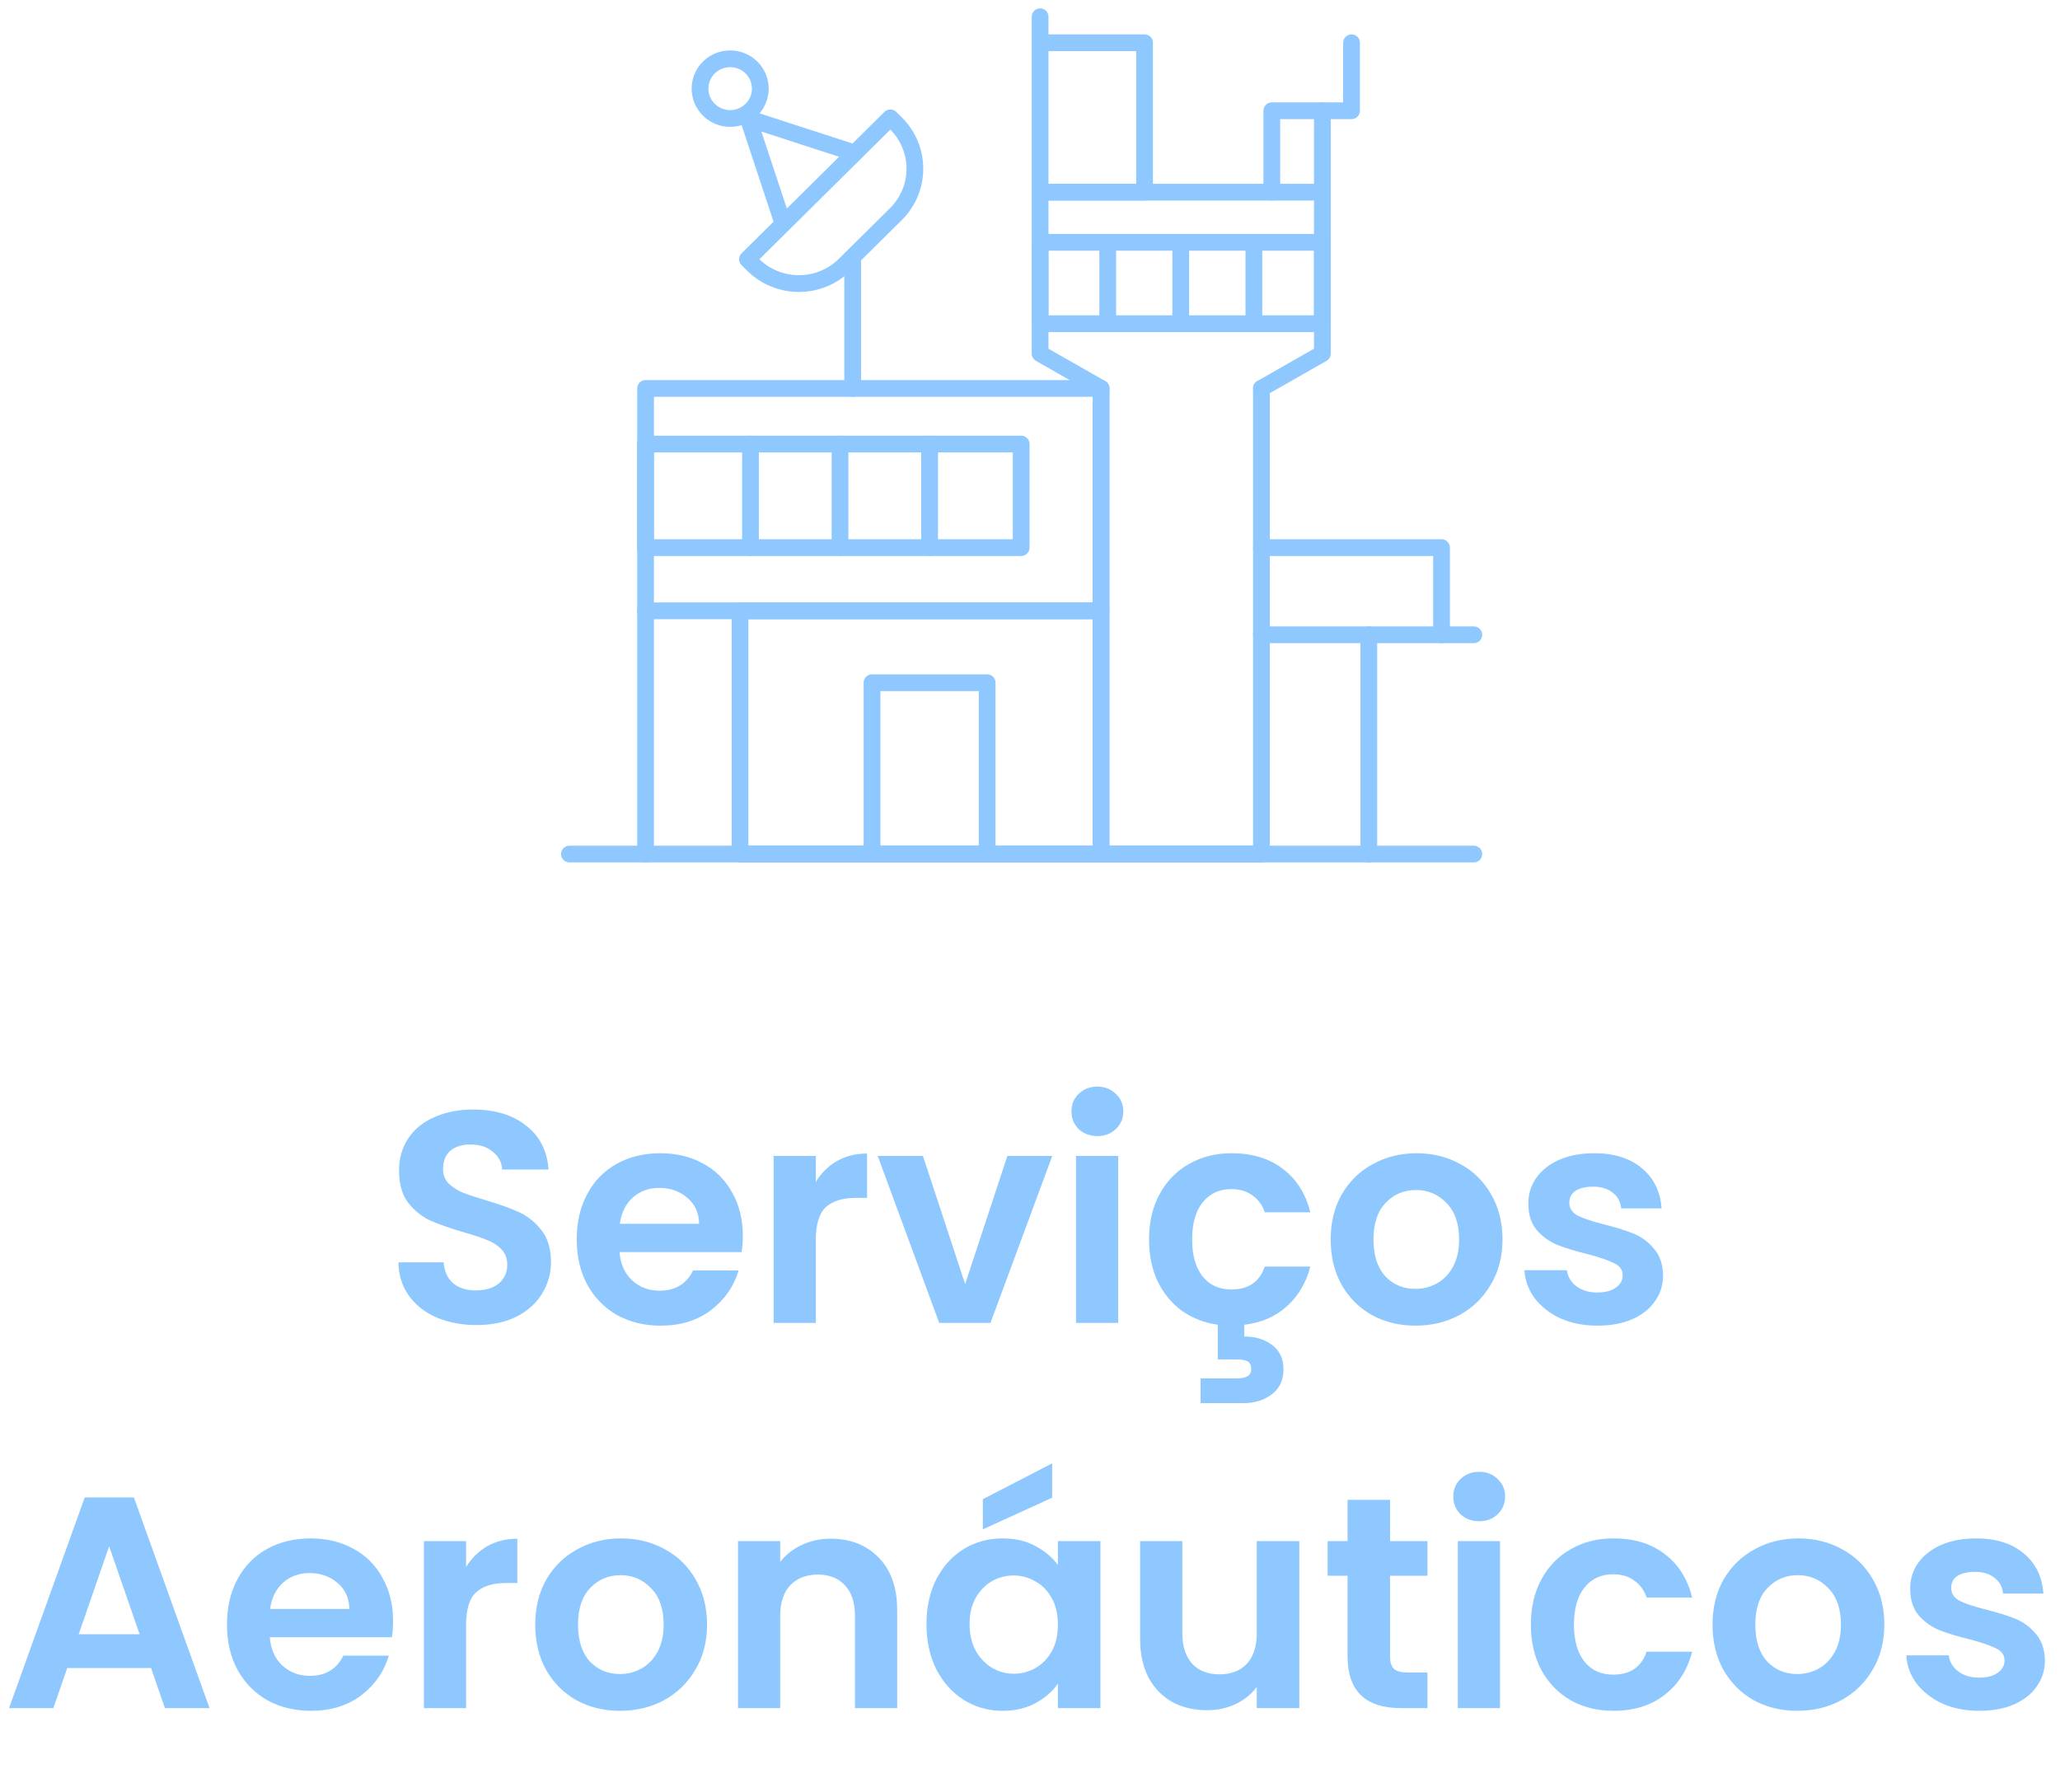 <svg xmlns="http://www.w3.org/2000/svg" width="123" height="107" viewBox="0 0 123 107" fill="none"><path d="M28.452 79.126C27.576 79.126 26.784 78.976 26.076 78.676C25.38 78.376 24.828 77.944 24.42 77.38C24.012 76.816 23.802 76.15 23.79 75.382H26.49C26.526 75.898 26.706 76.306 27.03 76.606C27.366 76.906 27.822 77.056 28.398 77.056C28.986 77.056 29.448 76.918 29.784 76.642C30.12 76.354 30.288 75.982 30.288 75.526C30.288 75.154 30.174 74.848 29.946 74.608C29.718 74.368 29.43 74.182 29.082 74.05C28.746 73.906 28.278 73.75 27.678 73.582C26.862 73.342 26.196 73.108 25.68 72.88C25.176 72.64 24.738 72.286 24.366 71.818C24.006 71.338 23.826 70.702 23.826 69.91C23.826 69.166 24.012 68.518 24.384 67.966C24.756 67.414 25.278 66.994 25.95 66.706C26.622 66.406 27.39 66.256 28.254 66.256C29.55 66.256 30.6 66.574 31.404 67.21C32.22 67.834 32.67 68.71 32.754 69.838H29.982C29.958 69.406 29.772 69.052 29.424 68.776C29.088 68.488 28.638 68.344 28.074 68.344C27.582 68.344 27.186 68.47 26.886 68.722C26.598 68.974 26.454 69.34 26.454 69.82C26.454 70.156 26.562 70.438 26.778 70.666C27.006 70.882 27.282 71.062 27.606 71.206C27.942 71.338 28.41 71.494 29.01 71.674C29.826 71.914 30.492 72.154 31.008 72.394C31.524 72.634 31.968 72.994 32.34 73.474C32.712 73.954 32.898 74.584 32.898 75.364C32.898 76.036 32.724 76.66 32.376 77.236C32.028 77.812 31.518 78.274 30.846 78.622C30.174 78.958 29.376 79.126 28.452 79.126ZM44.353 73.798C44.353 74.158 44.329 74.482 44.281 74.77H36.991C37.051 75.49 37.303 76.054 37.747 76.462C38.191 76.87 38.737 77.074 39.385 77.074C40.321 77.074 40.987 76.672 41.383 75.868H44.101C43.813 76.828 43.261 77.62 42.445 78.244C41.629 78.856 40.627 79.162 39.439 79.162C38.479 79.162 37.615 78.952 36.847 78.532C36.091 78.1 35.497 77.494 35.065 76.714C34.645 75.934 34.435 75.034 34.435 74.014C34.435 72.982 34.645 72.076 35.065 71.296C35.485 70.516 36.073 69.916 36.829 69.496C37.585 69.076 38.455 68.866 39.439 68.866C40.387 68.866 41.233 69.07 41.977 69.478C42.733 69.886 43.315 70.468 43.723 71.224C44.143 71.968 44.353 72.826 44.353 73.798ZM41.743 73.078C41.731 72.43 41.497 71.914 41.041 71.53C40.585 71.134 40.027 70.936 39.367 70.936C38.743 70.936 38.215 71.128 37.783 71.512C37.363 71.884 37.105 72.406 37.009 73.078H41.743ZM48.712 70.576C49.036 70.048 49.456 69.634 49.972 69.334C50.5 69.034 51.1 68.884 51.772 68.884V71.53H51.106C50.314 71.53 49.714 71.716 49.306 72.088C48.91 72.46 48.712 73.108 48.712 74.032V79H46.192V69.028H48.712V70.576ZM57.627 76.678L60.148 69.028H62.83L59.139 79H56.08L52.407 69.028H55.108L57.627 76.678ZM65.523 67.84C65.079 67.84 64.707 67.702 64.407 67.426C64.119 67.138 63.975 66.784 63.975 66.364C63.975 65.944 64.119 65.596 64.407 65.32C64.707 65.032 65.079 64.888 65.523 64.888C65.967 64.888 66.333 65.032 66.621 65.32C66.921 65.596 67.071 65.944 67.071 66.364C67.071 66.784 66.921 67.138 66.621 67.426C66.333 67.702 65.967 67.84 65.523 67.84ZM66.765 69.028V79H64.245V69.028H66.765ZM73.521 77.002C74.541 77.002 75.207 76.546 75.519 75.634H78.237C77.985 76.606 77.517 77.398 76.833 78.01C76.161 78.622 75.315 78.988 74.295 79.108V79.81C74.955 79.81 75.507 79.978 75.951 80.314C76.407 80.65 76.635 81.136 76.635 81.772C76.635 82.42 76.401 82.918 75.933 83.266C75.477 83.614 74.913 83.788 74.241 83.788H71.685V82.312H73.827C74.115 82.312 74.331 82.27 74.475 82.186C74.631 82.102 74.709 81.952 74.709 81.736C74.709 81.52 74.631 81.37 74.475 81.286C74.331 81.214 74.115 81.178 73.827 81.178H72.711V79.108C71.895 78.988 71.175 78.706 70.551 78.262C69.939 77.806 69.459 77.218 69.111 76.498C68.775 75.766 68.607 74.938 68.607 74.014C68.607 72.982 68.817 72.082 69.237 71.314C69.657 70.534 70.239 69.934 70.983 69.514C71.727 69.082 72.579 68.866 73.539 68.866C74.775 68.866 75.795 69.178 76.599 69.802C77.415 70.414 77.961 71.278 78.237 72.394H75.519C75.375 71.962 75.129 71.626 74.781 71.386C74.445 71.134 74.025 71.008 73.521 71.008C72.801 71.008 72.231 71.272 71.811 71.8C71.391 72.316 71.181 73.054 71.181 74.014C71.181 74.962 71.391 75.7 71.811 76.228C72.231 76.744 72.801 77.002 73.521 77.002ZM84.511 79.162C83.551 79.162 82.687 78.952 81.919 78.532C81.151 78.1 80.545 77.494 80.101 76.714C79.669 75.934 79.453 75.034 79.453 74.014C79.453 72.994 79.675 72.094 80.119 71.314C80.575 70.534 81.193 69.934 81.973 69.514C82.753 69.082 83.623 68.866 84.583 68.866C85.543 68.866 86.413 69.082 87.193 69.514C87.973 69.934 88.585 70.534 89.029 71.314C89.485 72.094 89.713 72.994 89.713 74.014C89.713 75.034 89.479 75.934 89.011 76.714C88.555 77.494 87.931 78.1 87.139 78.532C86.359 78.952 85.483 79.162 84.511 79.162ZM84.511 76.966C84.967 76.966 85.393 76.858 85.789 76.642C86.197 76.414 86.521 76.078 86.761 75.634C87.001 75.19 87.121 74.65 87.121 74.014C87.121 73.066 86.869 72.34 86.365 71.836C85.873 71.32 85.267 71.062 84.547 71.062C83.827 71.062 83.221 71.32 82.729 71.836C82.249 72.34 82.009 73.066 82.009 74.014C82.009 74.962 82.243 75.694 82.711 76.21C83.191 76.714 83.791 76.966 84.511 76.966ZM95.377 79.162C94.561 79.162 93.829 79.018 93.181 78.73C92.533 78.43 92.017 78.028 91.633 77.524C91.261 77.02 91.057 76.462 91.021 75.85H93.559C93.607 76.234 93.793 76.552 94.117 76.804C94.453 77.056 94.867 77.182 95.359 77.182C95.839 77.182 96.211 77.086 96.475 76.894C96.751 76.702 96.889 76.456 96.889 76.156C96.889 75.832 96.721 75.592 96.385 75.436C96.061 75.268 95.539 75.088 94.819 74.896C94.075 74.716 93.463 74.53 92.983 74.338C92.515 74.146 92.107 73.852 91.759 73.456C91.423 73.06 91.255 72.526 91.255 71.854C91.255 71.302 91.411 70.798 91.723 70.342C92.047 69.886 92.503 69.526 93.091 69.262C93.691 68.998 94.393 68.866 95.197 68.866C96.385 68.866 97.333 69.166 98.041 69.766C98.749 70.354 99.139 71.152 99.211 72.16H96.799C96.763 71.764 96.595 71.452 96.295 71.224C96.007 70.984 95.617 70.864 95.125 70.864C94.669 70.864 94.315 70.948 94.063 71.116C93.823 71.284 93.703 71.518 93.703 71.818C93.703 72.154 93.871 72.412 94.207 72.592C94.543 72.76 95.065 72.934 95.773 73.114C96.493 73.294 97.087 73.48 97.555 73.672C98.023 73.864 98.425 74.164 98.761 74.572C99.109 74.968 99.289 75.496 99.301 76.156C99.301 76.732 99.139 77.248 98.815 77.704C98.503 78.16 98.047 78.52 97.447 78.784C96.859 79.036 96.169 79.162 95.377 79.162ZM9.019 99.606H4.015L3.187 102H0.541L5.059 89.418H7.993L12.511 102H9.847L9.019 99.606ZM8.335 97.59L6.517 92.334L4.699 97.59H8.335ZM23.47 96.798C23.47 97.158 23.446 97.482 23.398 97.77H16.108C16.168 98.49 16.42 99.054 16.864 99.462C17.308 99.87 17.854 100.074 18.502 100.074C19.438 100.074 20.104 99.672 20.5 98.868H23.218C22.93 99.828 22.378 100.62 21.562 101.244C20.746 101.856 19.744 102.162 18.556 102.162C17.596 102.162 16.732 101.952 15.964 101.532C15.208 101.1 14.614 100.494 14.182 99.714C13.762 98.934 13.552 98.034 13.552 97.014C13.552 95.982 13.762 95.076 14.182 94.296C14.602 93.516 15.19 92.916 15.946 92.496C16.702 92.076 17.572 91.866 18.556 91.866C19.504 91.866 20.35 92.07 21.094 92.478C21.85 92.886 22.432 93.468 22.84 94.224C23.26 94.968 23.47 95.826 23.47 96.798ZM20.86 96.078C20.848 95.43 20.614 94.914 20.158 94.53C19.702 94.134 19.144 93.936 18.484 93.936C17.86 93.936 17.332 94.128 16.9 94.512C16.48 94.884 16.222 95.406 16.126 96.078H20.86ZM27.829 93.576C28.153 93.048 28.573 92.634 29.089 92.334C29.617 92.034 30.217 91.884 30.889 91.884V94.53H30.223C29.431 94.53 28.831 94.716 28.423 95.088C28.027 95.46 27.829 96.108 27.829 97.032V102H25.309V92.028H27.829V93.576ZM37.015 102.162C36.055 102.162 35.191 101.952 34.423 101.532C33.655 101.1 33.049 100.494 32.605 99.714C32.173 98.934 31.957 98.034 31.957 97.014C31.957 95.994 32.179 95.094 32.623 94.314C33.079 93.534 33.697 92.934 34.477 92.514C35.257 92.082 36.127 91.866 37.087 91.866C38.047 91.866 38.917 92.082 39.697 92.514C40.477 92.934 41.089 93.534 41.533 94.314C41.989 95.094 42.217 95.994 42.217 97.014C42.217 98.034 41.983 98.934 41.515 99.714C41.059 100.494 40.435 101.1 39.643 101.532C38.863 101.952 37.987 102.162 37.015 102.162ZM37.015 99.966C37.471 99.966 37.897 99.858 38.293 99.642C38.701 99.414 39.025 99.078 39.265 98.634C39.505 98.19 39.625 97.65 39.625 97.014C39.625 96.066 39.373 95.34 38.869 94.836C38.377 94.32 37.771 94.062 37.051 94.062C36.331 94.062 35.725 94.32 35.233 94.836C34.753 95.34 34.513 96.066 34.513 97.014C34.513 97.962 34.747 98.694 35.215 99.21C35.695 99.714 36.295 99.966 37.015 99.966ZM49.591 91.884C50.779 91.884 51.739 92.262 52.471 93.018C53.203 93.762 53.569 94.806 53.569 96.15V102H51.049V96.492C51.049 95.7 50.851 95.094 50.455 94.674C50.059 94.242 49.519 94.026 48.835 94.026C48.139 94.026 47.587 94.242 47.179 94.674C46.783 95.094 46.585 95.7 46.585 96.492V102H44.065V92.028H46.585V93.27C46.921 92.838 47.347 92.502 47.863 92.262C48.391 92.01 48.967 91.884 49.591 91.884ZM55.318 96.978C55.318 95.97 55.516 95.076 55.912 94.296C56.32 93.516 56.866 92.916 57.55 92.496C58.246 92.076 59.02 91.866 59.872 91.866C60.616 91.866 61.264 92.016 61.816 92.316C62.38 92.616 62.83 92.994 63.166 93.45V92.028H65.704V102H63.166V100.542C62.842 101.01 62.392 101.4 61.816 101.712C61.252 102.012 60.598 102.162 59.854 102.162C59.014 102.162 58.246 101.946 57.55 101.514C56.866 101.082 56.32 100.476 55.912 99.696C55.516 98.904 55.318 97.998 55.318 96.978ZM63.166 97.014C63.166 96.402 63.046 95.88 62.806 95.448C62.566 95.004 62.242 94.668 61.834 94.44C61.426 94.2 60.988 94.08 60.52 94.08C60.052 94.08 59.62 94.194 59.224 94.422C58.828 94.65 58.504 94.986 58.252 95.43C58.012 95.862 57.892 96.378 57.892 96.978C57.892 97.578 58.012 98.106 58.252 98.562C58.504 99.006 58.828 99.348 59.224 99.588C59.632 99.828 60.064 99.948 60.52 99.948C60.988 99.948 61.426 99.834 61.834 99.606C62.242 99.366 62.566 99.03 62.806 98.598C63.046 98.154 63.166 97.626 63.166 97.014ZM62.824 89.436L58.684 91.326V89.526L62.824 87.384V89.436ZM77.579 92.028V102H75.041V100.74C74.717 101.172 74.291 101.514 73.763 101.766C73.247 102.006 72.683 102.126 72.071 102.126C71.291 102.126 70.601 101.964 70.001 101.64C69.401 101.304 68.927 100.818 68.579 100.182C68.243 99.534 68.075 98.766 68.075 97.878V92.028H70.595V97.518C70.595 98.31 70.793 98.922 71.189 99.354C71.585 99.774 72.125 99.984 72.809 99.984C73.505 99.984 74.051 99.774 74.447 99.354C74.843 98.922 75.041 98.31 75.041 97.518V92.028H77.579ZM82.999 94.098V98.922C82.999 99.258 83.077 99.504 83.233 99.66C83.401 99.804 83.677 99.876 84.061 99.876H85.231V102H83.647C81.523 102 80.461 100.968 80.461 98.904V94.098H79.273V92.028H80.461V89.562H82.999V92.028H85.231V94.098H82.999ZM88.322 90.84C87.878 90.84 87.506 90.702 87.206 90.426C86.918 90.138 86.774 89.784 86.774 89.364C86.774 88.944 86.918 88.596 87.206 88.32C87.506 88.032 87.878 87.888 88.322 87.888C88.766 87.888 89.132 88.032 89.42 88.32C89.72 88.596 89.87 88.944 89.87 89.364C89.87 89.784 89.72 90.138 89.42 90.426C89.132 90.702 88.766 90.84 88.322 90.84ZM89.564 92.028V102H87.044V92.028H89.564ZM91.406 97.014C91.406 95.982 91.615 95.082 92.035 94.314C92.456 93.534 93.037 92.934 93.781 92.514C94.525 92.082 95.377 91.866 96.338 91.866C97.573 91.866 98.594 92.178 99.397 92.802C100.214 93.414 100.76 94.278 101.036 95.394H98.317C98.174 94.962 97.927 94.626 97.579 94.386C97.243 94.134 96.823 94.008 96.32 94.008C95.6 94.008 95.029 94.272 94.609 94.8C94.189 95.316 93.98 96.054 93.98 97.014C93.98 97.962 94.189 98.7 94.609 99.228C95.029 99.744 95.6 100.002 96.32 100.002C97.34 100.002 98.005 99.546 98.317 98.634H101.036C100.76 99.714 100.214 100.572 99.397 101.208C98.582 101.844 97.561 102.162 96.338 102.162C95.377 102.162 94.525 101.952 93.781 101.532C93.037 101.1 92.456 100.5 92.035 99.732C91.615 98.952 91.406 98.046 91.406 97.014ZM107.31 102.162C106.35 102.162 105.486 101.952 104.718 101.532C103.95 101.1 103.344 100.494 102.9 99.714C102.468 98.934 102.252 98.034 102.252 97.014C102.252 95.994 102.474 95.094 102.918 94.314C103.374 93.534 103.992 92.934 104.772 92.514C105.552 92.082 106.422 91.866 107.382 91.866C108.342 91.866 109.212 92.082 109.992 92.514C110.772 92.934 111.384 93.534 111.828 94.314C112.284 95.094 112.512 95.994 112.512 97.014C112.512 98.034 112.278 98.934 111.81 99.714C111.354 100.494 110.73 101.1 109.938 101.532C109.158 101.952 108.282 102.162 107.31 102.162ZM107.31 99.966C107.766 99.966 108.192 99.858 108.588 99.642C108.996 99.414 109.32 99.078 109.56 98.634C109.8 98.19 109.92 97.65 109.92 97.014C109.92 96.066 109.668 95.34 109.164 94.836C108.672 94.32 108.066 94.062 107.346 94.062C106.626 94.062 106.02 94.32 105.528 94.836C105.048 95.34 104.808 96.066 104.808 97.014C104.808 97.962 105.042 98.694 105.51 99.21C105.99 99.714 106.59 99.966 107.31 99.966ZM118.176 102.162C117.36 102.162 116.628 102.018 115.98 101.73C115.332 101.43 114.816 101.028 114.432 100.524C114.06 100.02 113.856 99.462 113.82 98.85H116.358C116.406 99.234 116.592 99.552 116.916 99.804C117.252 100.056 117.666 100.182 118.158 100.182C118.638 100.182 119.01 100.086 119.274 99.894C119.55 99.702 119.688 99.456 119.688 99.156C119.688 98.832 119.52 98.592 119.184 98.436C118.86 98.268 118.338 98.088 117.618 97.896C116.874 97.716 116.262 97.53 115.782 97.338C115.314 97.146 114.906 96.852 114.558 96.456C114.222 96.06 114.054 95.526 114.054 94.854C114.054 94.302 114.21 93.798 114.522 93.342C114.846 92.886 115.302 92.526 115.89 92.262C116.49 91.998 117.192 91.866 117.996 91.866C119.184 91.866 120.132 92.166 120.84 92.766C121.548 93.354 121.938 94.152 122.01 95.16H119.598C119.562 94.764 119.394 94.452 119.094 94.224C118.806 93.984 118.416 93.864 117.924 93.864C117.468 93.864 117.114 93.948 116.862 94.116C116.622 94.284 116.502 94.518 116.502 94.818C116.502 95.154 116.67 95.412 117.006 95.592C117.342 95.76 117.864 95.934 118.572 96.114C119.292 96.294 119.886 96.48 120.354 96.672C120.822 96.864 121.224 97.164 121.56 97.572C121.908 97.968 122.088 98.496 122.1 99.156C122.1 99.732 121.938 100.248 121.614 100.704C121.302 101.16 120.846 101.52 120.246 101.784C119.658 102.036 118.968 102.162 118.176 102.162Z" fill="#8EC8FF"></path><path d="M65.741 23.189V23.196V36.475V51H75.319V23.189" stroke="#8EC8FF" stroke-linecap="round" stroke-linejoin="round"></path><path d="M65.741 23.189L62.103 21.114V18.61V13.755V11.475H78.957V13.755V18.61V21.114L75.319 23.189" stroke="#8EC8FF" stroke-linecap="round" stroke-linejoin="round"></path><path d="M78.957 14.471H62.103V19.331H78.957V14.471Z" stroke="#8EC8FF" stroke-linecap="round" stroke-linejoin="round"></path><path d="M74.868 14.471V19.325" stroke="#8EC8FF" stroke-linecap="round" stroke-linejoin="round"></path><path d="M70.501 14.471V19.325" stroke="#8EC8FF" stroke-linecap="round" stroke-linejoin="round"></path><path d="M66.141 14.471V19.325" stroke="#8EC8FF" stroke-linecap="round" stroke-linejoin="round"></path><path d="M65.741 23.196H38.547V36.475H65.741V23.196Z" stroke="#8EC8FF" stroke-linecap="round" stroke-linejoin="round"></path><path d="M38.541 32.7H60.974V26.517L38.541 26.517V32.7Z" stroke="#8EC8FF" stroke-linecap="round" stroke-linejoin="round"></path><path d="M55.505 26.518V32.7" stroke="#8EC8FF" stroke-linecap="round" stroke-linejoin="round"></path><path d="M50.157 26.518V32.7" stroke="#8EC8FF" stroke-linecap="round" stroke-linejoin="round"></path><path d="M44.81 26.518V32.7" stroke="#8EC8FF" stroke-linecap="round" stroke-linejoin="round"></path><path d="M65.741 36.476H44.185V51H65.741V36.476Z" stroke="#8EC8FF" stroke-linecap="round" stroke-linejoin="round"></path><path d="M38.547 36.476V51" stroke="#8EC8FF" stroke-linecap="round" stroke-linejoin="round"></path><path d="M50.912 23.196V15.672" stroke="#8EC8FF" stroke-linecap="round" stroke-linejoin="round"></path><path d="M88 51H34" stroke="#8EC8FF" stroke-linecap="round" stroke-linejoin="round"></path><path d="M75.319 37.906H86.072V32.7H75.319" stroke="#8EC8FF" stroke-linecap="round" stroke-linejoin="round"></path><path d="M86.072 37.906H88" stroke="#8EC8FF" stroke-linecap="round" stroke-linejoin="round"></path><path d="M81.73 37.906V51" stroke="#8EC8FF" stroke-linecap="round" stroke-linejoin="round"></path><path d="M58.942 51V40.768H52.067V51" stroke="#8EC8FF" stroke-linecap="round" stroke-linejoin="round"></path><path d="M75.938 11.475V6.614H80.698V2.552" stroke="#8EC8FF" stroke-linecap="round" stroke-linejoin="round"></path><path d="M62.103 11.475H68.34V2.552H62.103V11.475Z" stroke="#8EC8FF" stroke-linecap="round" stroke-linejoin="round"></path><path d="M62.103 2.552V1" stroke="#8EC8FF" stroke-linecap="round" stroke-linejoin="round"></path><path d="M78.957 6.614V11.475" stroke="#8EC8FF" stroke-linecap="round" stroke-linejoin="round"></path><path d="M53.494 12.785L50.438 15.811C49.712 16.53 48.728 16.934 47.701 16.934C46.675 16.934 45.691 16.53 44.965 15.811L44.632 15.482L53.161 7.036L53.494 7.365C54.219 8.084 54.627 9.059 54.627 10.075C54.627 11.092 54.219 12.066 53.494 12.785Z" stroke="#8EC8FF" stroke-linecap="round" stroke-linejoin="round"></path><path d="M51.009 9.131L44.675 7.074" stroke="#8EC8FF" stroke-linecap="round" stroke-linejoin="round"></path><path d="M46.752 13.347L44.675 7.074" stroke="#8EC8FF" stroke-linecap="round" stroke-linejoin="round"></path><path d="M45.397 5.292C45.397 5.645 45.292 5.989 45.094 6.282C44.896 6.575 44.615 6.804 44.286 6.939C43.958 7.074 43.596 7.109 43.247 7.04C42.898 6.971 42.577 6.802 42.325 6.552C42.074 6.303 41.902 5.986 41.833 5.64C41.763 5.294 41.799 4.936 41.935 4.61C42.072 4.285 42.302 4.006 42.598 3.811C42.894 3.615 43.242 3.51 43.598 3.51C44.075 3.51 44.533 3.698 44.87 4.032C45.208 4.366 45.397 4.82 45.397 5.292Z" stroke="#8EC8FF" stroke-linecap="round" stroke-linejoin="round"></path></svg>